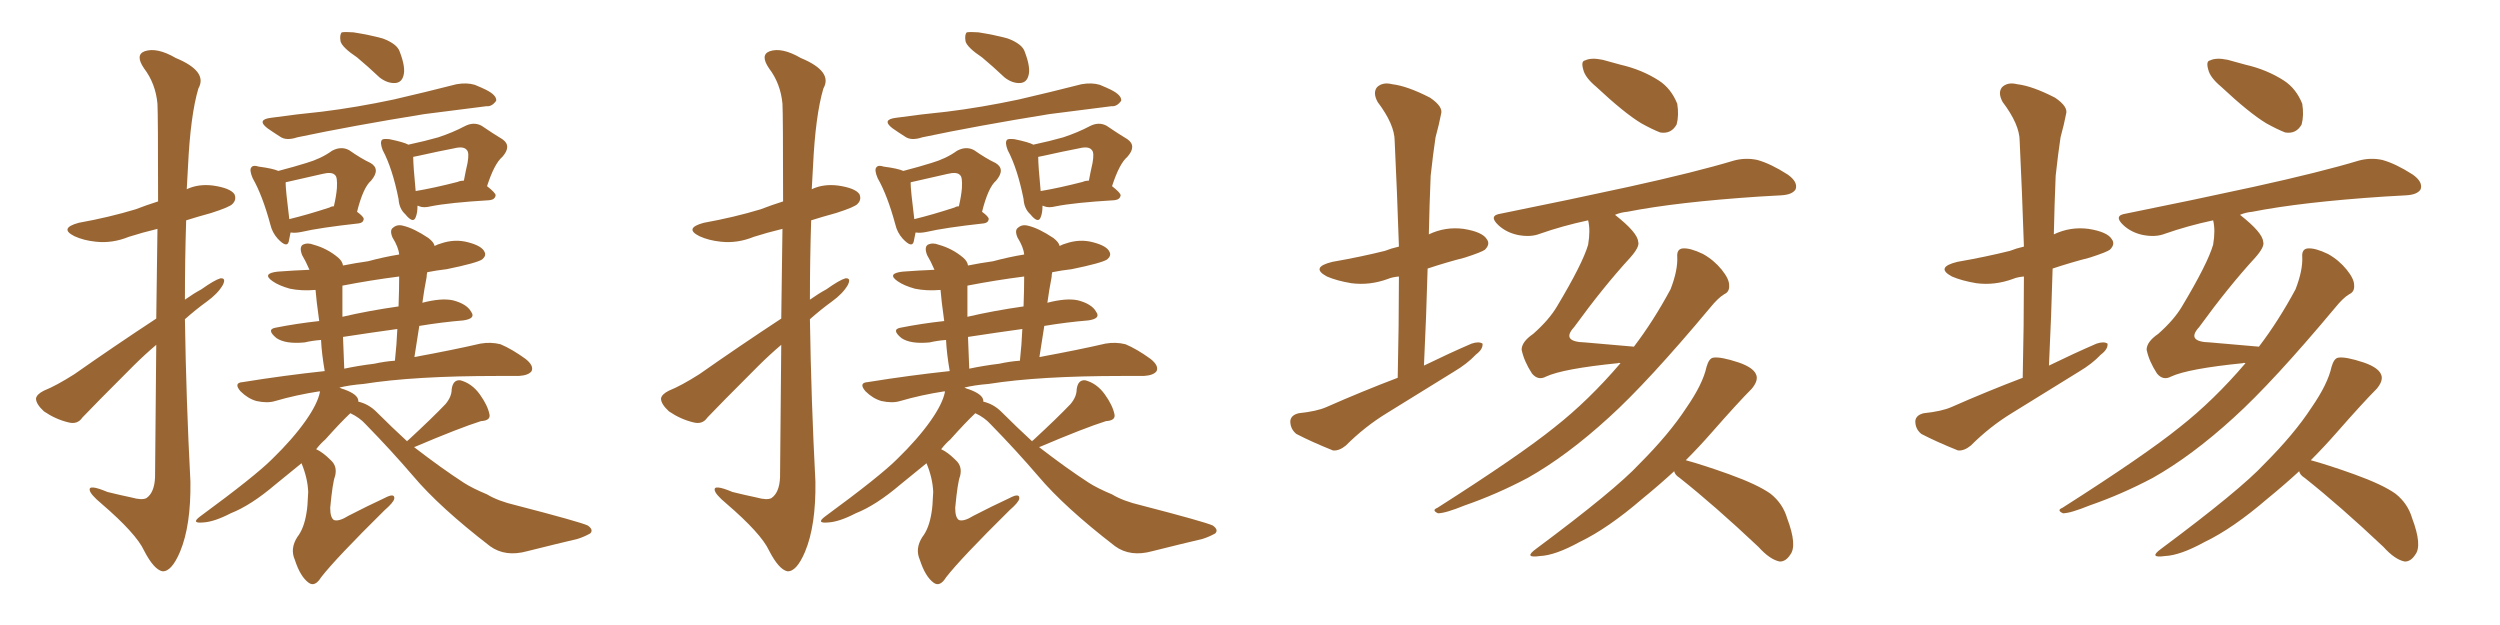 <svg xmlns="http://www.w3.org/2000/svg" xmlns:xlink="http://www.w3.org/1999/xlink" width="600" height="150"><path fill="#996633" padding="10" d="M37.50 76.46L37.50 76.46Q37.65 64.16 37.79 54.93L37.79 54.93Q34.13 55.81 30.91 56.84L30.91 56.84Q26.95 58.45 23.00 58.01L23.00 58.01Q20.07 57.71 17.87 56.69L17.87 56.69Q14.06 54.79 18.90 53.47L18.90 53.47Q26.22 52.15 32.52 50.24L32.52 50.24Q35.16 49.22 37.94 48.34L37.94 48.34Q37.94 27.54 37.79 24.90L37.79 24.90Q37.35 20.07 34.57 16.41L34.57 16.41Q32.37 13.18 34.72 12.30L34.72 12.30Q37.65 11.28 42.19 13.92L42.19 13.92Q49.95 17.14 47.61 21.24L47.61 21.24Q45.70 27.69 45.12 39.99L45.12 39.99Q44.97 42.63 44.82 45.41L44.82 45.41Q47.61 44.09 51.12 44.53L51.12 44.53Q55.22 45.12 56.25 46.58L56.25 46.58Q56.84 47.90 55.81 48.93L55.81 48.93Q55.22 49.66 50.68 51.12L50.68 51.12Q47.46 52.00 44.68 52.88L44.68 52.88Q44.38 62.26 44.38 71.92L44.38 71.92Q46.44 70.46 48.34 69.43L48.34 69.43Q51.42 67.24 52.88 66.80L52.88 66.80Q54.35 66.65 53.47 68.41L53.47 68.41Q52.29 70.46 49.66 72.36L49.66 72.36Q47.02 74.27 44.38 76.61L44.38 76.61Q44.68 96.09 45.70 115.58L45.70 115.58Q45.85 126.12 43.21 132.42L43.21 132.42Q41.16 137.26 38.96 137.11L38.96 137.11Q36.91 136.67 34.57 132.13L34.57 132.13Q32.67 128.03 24.32 120.85L24.32 120.85Q21.68 118.65 21.53 117.63L21.53 117.63Q21.24 116.16 25.78 118.07L25.78 118.07Q28.71 118.80 31.49 119.38L31.49 119.38Q34.13 120.12 35.16 119.53L35.16 119.53Q37.06 118.21 37.21 114.55L37.21 114.55Q37.35 96.83 37.50 82.76L37.50 82.76Q34.72 85.11 31.93 87.89L31.93 87.89Q22.41 97.41 19.78 100.20L19.78 100.20Q18.60 101.95 16.41 101.37L16.41 101.37Q13.33 100.63 10.55 98.73L10.55 98.73Q8.64 96.97 8.64 95.65L8.64 95.65Q8.79 94.63 10.55 93.75L10.55 93.75Q13.48 92.58 17.87 89.79L17.87 89.79Q27.25 83.20 37.50 76.46ZM85.69 13.77L85.69 13.77Q82.18 11.43 81.74 9.96L81.74 9.96Q81.45 8.35 82.03 7.76L82.03 7.76Q82.91 7.62 84.81 7.76L84.81 7.76Q88.62 8.35 91.85 9.23L91.85 9.23Q95.36 10.55 95.95 12.45L95.95 12.45Q97.41 16.26 96.83 18.16L96.83 18.16Q96.39 19.78 94.92 19.92L94.92 19.92Q93.02 20.07 91.11 18.60L91.11 18.60Q88.33 15.97 85.69 13.77ZM65.04 28.27L65.04 28.27Q71.34 27.39 77.20 26.81L77.20 26.81Q85.55 25.78 94.48 23.88L94.48 23.88Q102.10 22.12 109.57 20.21L109.57 20.21Q112.06 19.78 113.96 20.36L113.96 20.36Q115.72 21.09 116.60 21.53L116.60 21.53Q119.24 22.85 119.09 24.17L119.09 24.17Q118.07 25.63 116.75 25.49L116.75 25.49Q109.86 26.37 101.81 27.39L101.81 27.39Q84.52 30.18 71.34 32.96L71.34 32.96Q68.70 33.84 67.24 32.81L67.24 32.81Q65.63 31.79 64.16 30.76L64.16 30.76Q61.52 28.71 65.04 28.27ZM69.73 55.81L69.73 55.81Q69.43 57.13 69.29 58.01L69.29 58.01Q68.85 59.62 66.65 57.28L66.65 57.28Q65.33 55.81 64.89 53.91L64.89 53.91Q62.99 46.88 60.64 42.77L60.64 42.77Q59.77 40.72 60.35 40.14L60.35 40.14Q60.79 39.55 62.11 39.99L62.11 39.99Q65.48 40.43 66.80 41.02L66.80 41.02Q70.75 39.99 73.54 39.11L73.54 39.11Q77.05 38.09 79.69 36.18L79.69 36.18Q81.88 35.01 83.79 36.04L83.79 36.04Q86.72 38.09 88.92 39.11L88.92 39.11Q91.41 40.58 89.06 43.36L89.06 43.36Q87.16 44.97 85.69 50.83L85.69 50.83Q87.30 52.00 87.30 52.59L87.30 52.59Q87.16 53.47 86.13 53.61L86.13 53.61Q76.76 54.64 72.36 55.66L72.36 55.66Q70.90 55.96 69.87 55.81L69.87 55.81Q69.87 55.81 69.73 55.81ZM79.10 49.80L79.10 49.80Q79.54 49.51 80.13 49.51L80.13 49.51Q80.71 47.02 80.86 45.12L80.86 45.12Q81.01 42.48 80.42 42.04L80.42 42.04Q79.69 41.16 77.34 41.75L77.34 41.75Q73.54 42.63 68.99 43.65L68.99 43.65Q68.70 43.65 68.55 43.80L68.55 43.80Q68.55 45.56 69.43 52.59L69.43 52.59Q73.68 51.56 79.10 49.80ZM100.20 49.37L100.20 49.37Q100.20 51.12 99.76 52.15L99.76 52.15Q99.17 53.76 97.27 51.42L97.27 51.42Q95.80 50.10 95.65 47.75L95.65 47.75Q94.19 40.43 91.85 36.04L91.85 36.04Q91.11 34.13 91.70 33.54L91.70 33.54Q91.99 33.25 93.46 33.40L93.46 33.40Q96.97 34.13 98.00 34.72L98.00 34.72Q102.10 33.84 105.18 32.96L105.18 32.96Q108.69 31.79 111.47 30.32L111.47 30.32Q113.67 29.15 115.58 30.18L115.58 30.18Q118.36 32.08 120.56 33.40L120.56 33.40Q122.90 35.01 120.56 37.65L120.56 37.65Q118.65 39.26 116.89 44.68L116.89 44.68Q118.95 46.29 118.95 46.88L118.95 46.88Q118.80 47.90 117.48 48.05L117.48 48.05Q107.81 48.63 103.42 49.51L103.42 49.51Q101.66 49.95 100.63 49.51L100.63 49.51Q100.34 49.37 100.20 49.37ZM109.86 43.65L109.86 43.65Q110.45 43.36 111.33 43.36L111.33 43.36Q111.77 41.02 112.21 39.11L112.21 39.11Q112.65 36.62 112.06 36.04L112.06 36.04Q111.33 35.01 108.98 35.60L108.98 35.60Q105.18 36.33 100.63 37.35L100.63 37.35Q99.76 37.50 99.17 37.65L99.17 37.65Q99.17 39.70 99.76 45.85L99.76 45.85Q104.15 45.12 109.86 43.65ZM97.71 105.91L97.71 105.91Q97.85 105.62 98.00 105.62L98.00 105.62Q103.86 100.20 106.93 96.97L106.93 96.97Q108.40 95.21 108.40 93.46L108.40 93.46Q108.69 91.11 110.45 91.26L110.45 91.26Q113.23 91.99 115.14 94.63L115.14 94.63Q117.04 97.27 117.48 99.46L117.48 99.46Q117.77 100.93 115.43 101.07L115.43 101.07Q110.30 102.69 99.61 107.23L99.61 107.23Q99.32 107.23 99.46 107.37L99.46 107.37Q105.91 112.35 111.33 115.87L111.33 115.87Q113.38 117.19 116.89 118.65L116.89 118.65Q119.53 120.26 123.93 121.29L123.93 121.29Q139.16 125.24 141.06 126.12L141.06 126.12Q142.53 127.15 141.65 128.03L141.65 128.03Q140.04 128.91 138.57 129.35L138.57 129.35Q133.59 130.52 126.56 132.28L126.56 132.28Q121.29 133.74 117.63 131.10L117.63 131.10Q105.47 121.73 99.17 114.26L99.17 114.26Q93.90 108.11 87.74 101.81L87.74 101.81Q86.28 100.20 84.08 99.17L84.08 99.17Q81.74 101.37 78.08 105.47L78.08 105.47Q76.90 106.49 75.88 107.81L75.88 107.81Q77.49 108.54 79.39 110.45L79.39 110.45Q81.01 111.91 80.42 114.26L80.42 114.26Q79.83 115.72 79.25 121.88L79.25 121.88Q79.25 124.22 80.13 124.80L80.13 124.80Q81.30 125.24 83.64 123.78L83.64 123.78Q88.18 121.44 92.29 119.53L92.29 119.53Q94.78 118.21 94.63 119.68L94.63 119.68Q94.48 120.56 92.29 122.46L92.29 122.46Q80.57 134.03 77.05 138.57L77.05 138.57Q75.59 140.92 74.12 139.89L74.12 139.89Q72.07 138.43 70.75 134.33L70.75 134.33Q69.58 131.69 71.34 128.91L71.34 128.91Q72.95 126.86 73.54 123.19L73.54 123.19Q73.83 121.73 73.97 118.07L73.97 118.07Q73.83 114.70 72.36 111.18L72.36 111.18Q69.29 113.67 66.06 116.31L66.06 116.31Q60.21 121.29 55.37 123.19L55.37 123.19Q51.42 125.24 48.78 125.39L48.78 125.39Q45.70 125.68 48.05 123.93L48.05 123.93Q61.23 114.26 65.33 110.16L65.33 110.16Q70.31 105.32 73.39 100.93L73.39 100.93Q76.17 96.97 76.76 94.19L76.76 94.19Q76.76 93.90 76.76 93.90L76.76 93.90Q71.04 94.78 66.06 96.24L66.06 96.24Q64.16 96.83 61.52 96.24L61.52 96.24Q59.47 95.65 57.71 93.90L57.71 93.90Q55.96 91.85 58.30 91.70L58.30 91.70Q68.26 90.09 77.93 89.06L77.93 89.06Q77.20 84.81 77.05 81.59L77.05 81.59Q75 81.74 73.10 82.18L73.10 82.18Q68.55 82.62 66.36 81.15L66.36 81.15Q63.87 79.10 66.06 78.66L66.06 78.66Q71.19 77.64 76.61 77.05L76.61 77.05Q75.88 71.78 75.73 69.58L75.73 69.58Q72.36 69.87 69.58 69.29L69.58 69.29Q66.94 68.55 65.48 67.53L65.48 67.53Q62.70 65.63 66.65 65.19L66.65 65.19Q70.61 64.89 74.27 64.75L74.27 64.75Q73.39 62.70 72.51 61.23L72.51 61.23Q71.78 59.33 72.66 58.74L72.66 58.74Q73.83 58.15 75.29 58.74L75.29 58.74Q78.52 59.62 81.15 61.82L81.15 61.82Q82.18 62.70 82.32 63.72L82.32 63.72Q85.25 63.13 88.33 62.70L88.33 62.70Q92.14 61.67 95.80 61.08L95.80 61.08Q95.65 59.33 94.19 56.98L94.19 56.98Q93.46 55.22 94.34 54.64L94.34 54.64Q95.36 53.76 96.83 54.20L96.83 54.20Q99.32 54.79 102.83 57.13L102.83 57.13Q104.15 58.15 104.30 59.03L104.30 59.03Q105.18 58.59 105.76 58.45L105.76 58.45Q109.13 57.28 112.35 58.15L112.35 58.15Q115.72 59.03 116.31 60.50L116.31 60.50Q116.75 61.38 115.72 62.26L115.72 62.26Q114.40 63.13 107.23 64.60L107.23 64.60Q104.74 64.89 102.54 65.33L102.54 65.33Q102.39 65.92 102.39 66.50L102.39 66.50Q101.81 69.43 101.37 72.66L101.37 72.66Q105.91 71.48 108.69 72.07L108.69 72.07Q112.06 72.95 113.09 74.85L113.09 74.85Q114.26 76.46 111.18 76.90L111.18 76.90Q105.91 77.34 100.63 78.22L100.63 78.22Q100.05 81.74 99.46 85.69L99.46 85.69Q108.98 83.94 115.28 82.47L115.28 82.47Q117.77 82.03 120.12 82.62L120.12 82.62Q122.90 83.79 126.12 86.13L126.12 86.13Q128.17 87.74 127.59 89.06L127.59 89.06Q126.86 90.09 124.51 90.23L124.51 90.23Q122.17 90.23 119.38 90.23L119.38 90.23Q99.32 90.23 87.30 92.14L87.30 92.14Q83.79 92.43 81.45 93.02L81.45 93.02Q82.03 93.31 82.62 93.46L82.62 93.46Q85.84 94.63 85.99 96.09L85.99 96.09Q85.99 96.24 85.99 96.39L85.99 96.39Q88.48 96.97 90.38 98.88L90.38 98.88Q94.19 102.69 97.71 105.91ZM89.79 87.30L89.79 87.30Q92.43 86.72 94.78 86.57L94.78 86.57Q95.21 82.62 95.36 78.96L95.36 78.96Q89.06 79.83 82.32 80.86L82.32 80.86Q82.47 84.38 82.62 88.48L82.62 88.48Q86.13 87.74 89.79 87.30ZM95.65 73.54L95.65 73.54L95.65 73.54Q95.80 69.58 95.80 66.36L95.80 66.36Q88.92 67.24 82.18 68.55L82.18 68.55Q82.18 70.46 82.18 73.68L82.18 73.68Q82.18 74.71 82.18 76.03L82.18 76.03Q88.48 74.56 95.65 73.54ZM187.50 76.46L187.50 76.46Q187.65 64.16 187.79 54.93L187.79 54.93Q184.13 55.81 180.91 56.84L180.91 56.84Q176.95 58.45 173.00 58.01L173.00 58.01Q170.07 57.71 167.87 56.69L167.87 56.69Q164.06 54.79 168.90 53.47L168.90 53.47Q176.22 52.15 182.52 50.24L182.52 50.24Q185.16 49.22 187.94 48.34L187.94 48.34Q187.94 27.54 187.79 24.90L187.79 24.90Q187.35 20.07 184.57 16.41L184.57 16.41Q182.37 13.18 184.72 12.30L184.72 12.30Q187.65 11.28 192.19 13.92L192.19 13.92Q199.95 17.14 197.61 21.24L197.61 21.24Q195.70 27.69 195.12 39.99L195.12 39.99Q194.97 42.63 194.82 45.41L194.82 45.41Q197.61 44.09 201.12 44.53L201.12 44.53Q205.22 45.12 206.25 46.58L206.25 46.58Q206.84 47.90 205.81 48.93L205.81 48.93Q205.22 49.66 200.68 51.12L200.68 51.12Q197.46 52.00 194.68 52.88L194.68 52.88Q194.38 62.26 194.38 71.92L194.38 71.92Q196.44 70.46 198.34 69.43L198.34 69.43Q201.42 67.24 202.88 66.80L202.88 66.80Q204.35 66.65 203.47 68.41L203.47 68.41Q202.29 70.46 199.66 72.36L199.66 72.36Q197.02 74.27 194.38 76.61L194.38 76.61Q194.68 96.09 195.70 115.58L195.70 115.58Q195.85 126.12 193.21 132.42L193.21 132.42Q191.16 137.26 188.96 137.11L188.96 137.11Q186.91 136.67 184.57 132.13L184.57 132.13Q182.67 128.03 174.32 120.85L174.32 120.85Q171.68 118.65 171.53 117.63L171.53 117.63Q171.24 116.16 175.78 118.07L175.78 118.07Q178.71 118.80 181.49 119.38L181.49 119.38Q184.13 120.12 185.16 119.53L185.16 119.53Q187.06 118.21 187.21 114.55L187.21 114.55Q187.35 96.83 187.50 82.76L187.50 82.76Q184.72 85.11 181.93 87.89L181.93 87.89Q172.41 97.41 169.78 100.20L169.78 100.20Q168.60 101.95 166.41 101.37L166.41 101.37Q163.33 100.63 160.55 98.73L160.55 98.73Q158.64 96.97 158.64 95.65L158.64 95.65Q158.79 94.63 160.55 93.75L160.55 93.75Q163.48 92.58 167.87 89.79L167.87 89.79Q177.25 83.20 187.50 76.46ZM235.69 13.77L235.69 13.77Q232.18 11.43 231.74 9.96L231.74 9.96Q231.45 8.35 232.03 7.76L232.03 7.76Q232.91 7.62 234.81 7.76L234.81 7.76Q238.62 8.35 241.85 9.23L241.85 9.23Q245.36 10.55 245.95 12.45L245.95 12.45Q247.41 16.26 246.83 18.16L246.83 18.16Q246.39 19.78 244.92 19.92L244.92 19.92Q243.02 20.07 241.11 18.60L241.11 18.60Q238.33 15.97 235.69 13.77ZM215.04 28.27L215.04 28.27Q221.34 27.39 227.20 26.81L227.20 26.81Q235.55 25.78 244.48 23.88L244.48 23.88Q252.10 22.12 259.57 20.21L259.57 20.21Q262.06 19.78 263.96 20.36L263.96 20.36Q265.72 21.09 266.60 21.53L266.60 21.53Q269.24 22.85 269.09 24.17L269.09 24.17Q268.07 25.63 266.75 25.49L266.75 25.49Q259.86 26.37 251.81 27.39L251.81 27.39Q234.52 30.18 221.34 32.96L221.34 32.96Q218.70 33.84 217.24 32.81L217.24 32.81Q215.63 31.79 214.16 30.76L214.16 30.76Q211.52 28.71 215.04 28.27ZM219.73 55.81L219.73 55.81Q219.43 57.13 219.29 58.01L219.29 58.01Q218.85 59.62 216.65 57.28L216.65 57.28Q215.33 55.81 214.89 53.91L214.89 53.91Q212.99 46.88 210.64 42.77L210.64 42.77Q209.77 40.72 210.35 40.14L210.35 40.14Q210.79 39.55 212.11 39.99L212.11 39.99Q215.48 40.43 216.80 41.02L216.80 41.02Q220.75 39.99 223.54 39.11L223.54 39.11Q227.05 38.09 229.69 36.18L229.69 36.18Q231.88 35.01 233.79 36.04L233.79 36.04Q236.72 38.09 238.92 39.11L238.92 39.11Q241.41 40.58 239.06 43.36L239.06 43.36Q237.16 44.97 235.69 50.83L235.69 50.83Q237.30 52.00 237.30 52.59L237.30 52.59Q237.16 53.47 236.13 53.61L236.13 53.61Q226.76 54.64 222.36 55.66L222.36 55.66Q220.90 55.96 219.87 55.81L219.87 55.81Q219.87 55.81 219.73 55.81ZM229.10 49.80L229.10 49.80Q229.54 49.51 230.13 49.51L230.13 49.51Q230.71 47.02 230.86 45.12L230.86 45.12Q231.01 42.48 230.42 42.04L230.42 42.04Q229.69 41.16 227.34 41.75L227.34 41.75Q223.54 42.63 218.99 43.65L218.99 43.65Q218.70 43.65 218.55 43.80L218.55 43.80Q218.55 45.56 219.43 52.59L219.43 52.59Q223.68 51.56 229.10 49.80ZM250.20 49.37L250.20 49.37Q250.20 51.12 249.76 52.15L249.76 52.15Q249.17 53.76 247.27 51.42L247.27 51.42Q245.80 50.10 245.65 47.75L245.65 47.75Q244.19 40.43 241.85 36.04L241.85 36.04Q241.11 34.13 241.70 33.54L241.70 33.54Q241.99 33.25 243.46 33.40L243.46 33.40Q246.97 34.13 248.00 34.72L248.00 34.72Q252.10 33.84 255.18 32.96L255.18 32.96Q258.69 31.79 261.47 30.32L261.47 30.32Q263.67 29.15 265.58 30.18L265.58 30.18Q268.36 32.08 270.56 33.40L270.56 33.40Q272.90 35.01 270.56 37.65L270.56 37.65Q268.65 39.26 266.89 44.68L266.89 44.68Q268.95 46.29 268.95 46.88L268.95 46.88Q268.80 47.90 267.48 48.05L267.48 48.05Q257.81 48.63 253.42 49.51L253.42 49.51Q251.66 49.95 250.63 49.51L250.63 49.51Q250.34 49.37 250.20 49.37ZM259.86 43.65L259.86 43.65Q260.45 43.36 261.33 43.36L261.33 43.36Q261.77 41.02 262.21 39.11L262.21 39.11Q262.65 36.62 262.06 36.04L262.06 36.04Q261.33 35.01 258.98 35.60L258.98 35.60Q255.18 36.33 250.63 37.35L250.63 37.35Q249.76 37.50 249.17 37.65L249.17 37.65Q249.17 39.70 249.76 45.85L249.76 45.85Q254.15 45.12 259.86 43.65ZM247.71 105.91L247.71 105.91Q247.85 105.62 248.00 105.62L248.00 105.62Q253.86 100.20 256.93 96.97L256.93 96.97Q258.40 95.21 258.40 93.46L258.40 93.46Q258.69 91.11 260.45 91.26L260.45 91.26Q263.23 91.99 265.14 94.63L265.14 94.63Q267.04 97.27 267.48 99.46L267.48 99.46Q267.77 100.93 265.43 101.07L265.43 101.07Q260.30 102.69 249.61 107.23L249.61 107.23Q249.32 107.23 249.46 107.37L249.46 107.37Q255.91 112.35 261.33 115.87L261.33 115.87Q263.38 117.19 266.89 118.65L266.89 118.65Q269.53 120.26 273.93 121.29L273.93 121.29Q289.16 125.24 291.06 126.12L291.06 126.12Q292.53 127.15 291.65 128.03L291.65 128.03Q290.04 128.91 288.57 129.35L288.57 129.35Q283.59 130.52 276.56 132.28L276.56 132.28Q271.29 133.74 267.63 131.10L267.63 131.10Q255.47 121.73 249.17 114.26L249.17 114.26Q243.90 108.11 237.74 101.81L237.74 101.81Q236.28 100.20 234.08 99.17L234.08 99.17Q231.74 101.37 228.08 105.47L228.08 105.47Q226.90 106.49 225.88 107.81L225.88 107.81Q227.49 108.54 229.39 110.45L229.39 110.45Q231.01 111.91 230.42 114.26L230.42 114.26Q229.83 115.72 229.25 121.88L229.25 121.88Q229.25 124.22 230.13 124.80L230.13 124.80Q231.30 125.24 233.64 123.78L233.64 123.78Q238.18 121.44 242.29 119.53L242.29 119.53Q244.78 118.21 244.63 119.68L244.63 119.68Q244.48 120.56 242.29 122.46L242.29 122.46Q230.57 134.03 227.05 138.57L227.05 138.57Q225.59 140.92 224.12 139.89L224.12 139.89Q222.07 138.43 220.75 134.33L220.75 134.33Q219.58 131.69 221.34 128.91L221.34 128.91Q222.95 126.86 223.54 123.19L223.54 123.19Q223.83 121.73 223.97 118.07L223.97 118.07Q223.83 114.70 222.36 111.18L222.36 111.18Q219.29 113.67 216.06 116.31L216.06 116.31Q210.21 121.29 205.37 123.19L205.37 123.19Q201.42 125.24 198.78 125.39L198.78 125.39Q195.70 125.68 198.05 123.93L198.05 123.93Q211.23 114.26 215.33 110.16L215.33 110.16Q220.31 105.32 223.39 100.93L223.39 100.93Q226.17 96.97 226.76 94.19L226.76 94.19Q226.76 93.90 226.76 93.90L226.76 93.90Q221.04 94.78 216.06 96.24L216.06 96.24Q214.16 96.83 211.52 96.24L211.52 96.24Q209.47 95.65 207.71 93.90L207.71 93.90Q205.96 91.85 208.30 91.70L208.30 91.70Q218.26 90.09 227.93 89.06L227.93 89.06Q227.20 84.81 227.05 81.59L227.05 81.59Q225 81.74 223.10 82.18L223.10 82.18Q218.55 82.62 216.36 81.15L216.36 81.15Q213.87 79.10 216.06 78.66L216.06 78.66Q221.19 77.64 226.61 77.05L226.61 77.05Q225.88 71.78 225.73 69.58L225.73 69.58Q222.36 69.87 219.58 69.29L219.58 69.29Q216.94 68.55 215.48 67.53L215.48 67.53Q212.70 65.63 216.65 65.19L216.65 65.19Q220.61 64.89 224.27 64.75L224.27 64.75Q223.39 62.70 222.51 61.23L222.51 61.23Q221.78 59.33 222.66 58.74L222.66 58.74Q223.83 58.15 225.29 58.74L225.29 58.74Q228.52 59.62 231.15 61.82L231.15 61.82Q232.18 62.70 232.32 63.72L232.32 63.72Q235.25 63.13 238.33 62.70L238.33 62.70Q242.14 61.67 245.80 61.08L245.80 61.08Q245.65 59.33 244.19 56.98L244.19 56.98Q243.46 55.22 244.34 54.64L244.34 54.64Q245.36 53.76 246.83 54.20L246.83 54.20Q249.32 54.79 252.83 57.13L252.83 57.13Q254.15 58.15 254.30 59.03L254.30 59.03Q255.18 58.59 255.76 58.45L255.76 58.45Q259.13 57.28 262.35 58.15L262.35 58.15Q265.72 59.03 266.31 60.50L266.31 60.50Q266.75 61.38 265.72 62.26L265.72 62.26Q264.40 63.13 257.23 64.60L257.23 64.60Q254.74 64.89 252.54 65.33L252.54 65.33Q252.39 65.92 252.39 66.50L252.39 66.50Q251.81 69.43 251.37 72.66L251.37 72.66Q255.91 71.48 258.69 72.07L258.69 72.07Q262.06 72.95 263.09 74.85L263.09 74.85Q264.26 76.46 261.18 76.90L261.18 76.90Q255.91 77.34 250.63 78.22L250.63 78.22Q250.05 81.74 249.46 85.69L249.46 85.69Q258.98 83.94 265.28 82.47L265.28 82.47Q267.77 82.03 270.12 82.62L270.12 82.62Q272.90 83.79 276.12 86.13L276.12 86.13Q278.17 87.74 277.59 89.06L277.59 89.06Q276.86 90.09 274.51 90.23L274.51 90.23Q272.17 90.23 269.38 90.23L269.38 90.23Q249.32 90.23 237.30 92.14L237.30 92.14Q233.79 92.43 231.45 93.02L231.45 93.02Q232.03 93.31 232.62 93.46L232.62 93.46Q235.84 94.63 235.99 96.09L235.99 96.09Q235.99 96.24 235.99 96.39L235.99 96.39Q238.48 96.97 240.38 98.88L240.38 98.88Q244.19 102.69 247.71 105.91ZM239.79 87.30L239.79 87.30Q242.43 86.72 244.78 86.57L244.78 86.57Q245.21 82.62 245.36 78.96L245.36 78.96Q239.06 79.83 232.32 80.86L232.32 80.86Q232.47 84.38 232.62 88.48L232.62 88.48Q236.13 87.74 239.79 87.30ZM245.65 73.54L245.65 73.54L245.65 73.54Q245.80 69.58 245.80 66.36L245.80 66.36Q238.92 67.24 232.18 68.55L232.18 68.55Q232.18 70.46 232.18 73.68L232.18 73.68Q232.18 74.71 232.18 76.03L232.18 76.03Q238.48 74.56 245.65 73.54ZM335.45 90.67L335.45 90.67Q335.74 77.93 335.74 66.36L335.74 66.36Q334.13 66.50 333.11 66.94L333.11 66.94Q328.71 68.55 324.32 67.97L324.32 67.97Q320.80 67.38 318.46 66.36L318.46 66.36Q314.36 64.16 319.78 62.84L319.78 62.84Q326.51 61.67 332.37 60.21L332.37 60.21Q333.84 59.62 335.74 59.18L335.74 59.18Q335.30 45.85 334.72 33.84L334.72 33.84Q334.72 29.88 330.62 24.46L330.62 24.46Q329.44 22.27 330.47 20.95L330.47 20.95Q331.79 19.63 334.13 20.21L334.13 20.21Q337.79 20.65 343.21 23.44L343.21 23.44Q346.44 25.63 345.85 27.39L345.85 27.39Q345.41 29.74 344.53 32.96L344.53 32.96Q343.95 36.77 343.36 42.19L343.36 42.19Q343.07 49.07 342.92 56.25L342.92 56.25Q346.88 54.35 351.27 54.93L351.27 54.93Q355.81 55.66 356.84 57.42L356.84 57.42Q357.71 58.59 356.40 59.91L356.40 59.91Q355.66 60.50 351.56 61.82L351.56 61.82Q347.02 62.99 342.63 64.45L342.63 64.45Q342.33 75.73 341.75 87.74L341.75 87.74Q347.75 84.81 353.17 82.47L353.17 82.47Q354.93 81.88 355.81 82.47L355.81 82.47Q355.96 83.79 354.20 85.11L354.20 85.11Q352.15 87.30 348.93 89.21L348.93 89.21Q340.87 94.19 332.81 99.17L332.81 99.17Q327.54 102.39 323.00 106.93L323.00 106.93Q321.39 108.25 319.92 108.11L319.92 108.11Q314.79 106.05 311.13 104.15L311.13 104.15Q309.67 102.98 309.67 101.07L309.67 101.07Q309.81 99.61 311.72 99.17L311.72 99.17Q315.97 98.73 318.31 97.71L318.31 97.71Q326.95 93.90 335.45 90.67ZM383.06 20.80L383.06 20.80Q380.42 18.60 379.98 16.70L379.98 16.70Q379.39 14.65 380.42 14.50L380.42 14.50Q381.88 13.77 384.67 14.36L384.67 14.36Q386.72 14.94 388.92 15.53L388.92 15.53Q394.04 16.70 398.14 19.34L398.14 19.34Q401.07 21.24 402.54 24.90L402.54 24.90Q402.98 27.69 402.39 29.88L402.39 29.88Q401.07 32.23 398.44 31.79L398.44 31.79Q396.53 31.05 393.90 29.59L393.90 29.59Q389.79 27.10 383.06 20.80ZM388.92 87.16L388.92 87.16Q388.48 87.01 388.33 87.16L388.33 87.16Q375.15 88.48 371.04 90.38L371.04 90.38Q369.14 91.41 367.68 89.65L367.68 89.65Q365.77 86.72 365.19 83.94L365.19 83.94Q365.19 82.03 367.97 80.13L367.97 80.13Q371.78 76.76 373.68 73.54L373.68 73.54Q379.83 63.28 381.15 58.74L381.15 58.74Q381.74 55.22 381.15 52.88L381.15 52.88Q375 54.20 369.58 56.10L369.58 56.10Q367.38 56.98 364.31 56.40L364.31 56.40Q361.52 55.81 359.62 54.05L359.62 54.05Q357.13 51.71 360.21 51.27L360.21 51.27Q376.90 47.90 390.97 44.82L390.97 44.82Q406.93 41.31 416.16 38.53L416.16 38.53Q418.95 37.79 421.73 38.38L421.73 38.38Q424.95 39.26 429.05 41.89L429.05 41.89Q431.54 43.65 430.96 45.41L430.96 45.41Q430.22 46.73 427.44 46.88L427.44 46.88Q425.10 47.02 422.31 47.17L422.31 47.17Q402.39 48.49 390.53 50.83L390.53 50.83Q388.92 50.98 387.60 51.56L387.60 51.56Q393.02 55.81 393.16 58.01L393.16 58.01Q393.60 59.18 391.26 61.82L391.26 61.82Q384.81 68.85 377.78 78.52L377.78 78.52Q374.56 82.03 380.42 82.18L380.42 82.18Q385.84 82.62 392.14 83.20L392.14 83.20Q396.83 77.05 400.93 69.43L400.93 69.43Q402.69 64.89 402.54 61.67L402.54 61.67Q402.39 59.77 403.86 59.62L403.86 59.62Q405.62 59.47 408.69 60.94L408.69 60.94Q411.33 62.40 413.23 64.75L413.23 64.75Q414.99 66.94 414.99 68.41L414.99 68.41Q415.14 70.02 413.82 70.61L413.82 70.61Q412.35 71.48 410.45 73.83L410.45 73.83Q395.51 91.70 386.13 100.20L386.13 100.20Q376.03 109.42 366.65 114.70L366.65 114.70Q359.18 118.65 351.56 121.29L351.56 121.29Q346.88 123.19 345.12 123.19L345.12 123.19Q343.51 122.46 344.97 121.88L344.97 121.88Q364.75 109.28 373.10 102.54L373.10 102.54Q381.30 96.09 388.92 87.16ZM401.81 113.09L401.81 113.09L401.81 113.09Q398.14 116.46 394.19 119.68L394.19 119.68Q385.84 126.86 379.10 130.08L379.10 130.08Q373.24 133.30 369.58 133.45L369.58 133.45Q365.48 134.03 368.70 131.69L368.70 131.69Q387.60 117.63 393.46 111.33L393.46 111.33Q400.63 104.15 404.74 97.85L404.74 97.85Q408.69 92.14 409.57 88.04L409.57 88.04Q410.16 85.99 411.18 85.84L411.18 85.84Q412.94 85.55 417.33 87.01L417.33 87.01Q421.14 88.33 421.58 90.23L421.58 90.23Q421.88 91.55 420.41 93.31L420.41 93.31Q417.19 96.53 410.89 103.71L410.89 103.71Q407.81 107.23 404.59 110.45L404.59 110.45Q408.84 111.62 414.99 113.82L414.99 113.82Q421.88 116.31 424.95 118.51L424.95 118.51Q427.88 120.85 428.91 124.37L428.91 124.37Q431.40 130.96 429.64 133.15L429.64 133.15Q428.61 134.77 427.15 134.77L427.15 134.77Q424.80 134.33 422.02 131.25L422.02 131.25Q411.62 121.44 403.13 114.70L403.13 114.70Q401.95 113.96 401.81 113.09ZM485.45 90.67L485.45 90.67Q485.74 77.93 485.74 66.36L485.74 66.36Q484.13 66.50 483.11 66.94L483.11 66.94Q478.71 68.55 474.32 67.97L474.32 67.97Q470.80 67.38 468.46 66.36L468.46 66.36Q464.36 64.16 469.78 62.84L469.78 62.84Q476.51 61.67 482.37 60.21L482.37 60.21Q483.84 59.62 485.74 59.18L485.74 59.18Q485.30 45.85 484.72 33.84L484.72 33.84Q484.72 29.88 480.62 24.46L480.62 24.46Q479.44 22.27 480.47 20.95L480.47 20.95Q481.79 19.63 484.13 20.21L484.13 20.21Q487.79 20.65 493.21 23.44L493.21 23.44Q496.44 25.63 495.85 27.39L495.85 27.39Q495.41 29.74 494.53 32.96L494.53 32.96Q493.95 36.77 493.36 42.19L493.36 42.19Q493.07 49.07 492.92 56.25L492.92 56.25Q496.88 54.35 501.27 54.93L501.27 54.93Q505.81 55.66 506.84 57.42L506.84 57.42Q507.71 58.59 506.40 59.91L506.40 59.91Q505.66 60.50 501.56 61.82L501.56 61.82Q497.02 62.99 492.63 64.45L492.63 64.45Q492.33 75.73 491.75 87.74L491.75 87.74Q497.75 84.81 503.17 82.47L503.17 82.47Q504.93 81.88 505.81 82.47L505.81 82.47Q505.96 83.79 504.20 85.11L504.20 85.11Q502.15 87.30 498.93 89.21L498.93 89.21Q490.87 94.19 482.81 99.17L482.81 99.17Q477.54 102.39 473.00 106.93L473.00 106.93Q471.39 108.25 469.92 108.11L469.92 108.11Q464.79 106.05 461.13 104.15L461.13 104.15Q459.67 102.98 459.67 101.07L459.67 101.07Q459.81 99.61 461.72 99.17L461.72 99.17Q465.97 98.73 468.31 97.71L468.31 97.71Q476.95 93.90 485.45 90.67ZM533.06 20.80L533.06 20.80Q530.42 18.60 529.98 16.70L529.98 16.70Q529.39 14.65 530.42 14.50L530.42 14.50Q531.88 13.77 534.67 14.36L534.67 14.36Q536.72 14.94 538.92 15.53L538.92 15.53Q544.04 16.70 548.14 19.34L548.14 19.34Q551.07 21.24 552.54 24.90L552.54 24.90Q552.98 27.69 552.39 29.88L552.39 29.88Q551.07 32.23 548.44 31.79L548.44 31.79Q546.53 31.05 543.90 29.59L543.90 29.59Q539.79 27.10 533.06 20.80ZM538.92 87.16L538.92 87.16Q538.48 87.01 538.33 87.16L538.33 87.16Q525.15 88.48 521.04 90.38L521.04 90.38Q519.14 91.41 517.68 89.65L517.68 89.65Q515.77 86.72 515.19 83.94L515.19 83.94Q515.19 82.03 517.97 80.13L517.97 80.13Q521.78 76.76 523.68 73.54L523.68 73.54Q529.83 63.28 531.15 58.74L531.15 58.74Q531.74 55.22 531.15 52.88L531.15 52.88Q525 54.20 519.58 56.10L519.58 56.10Q517.38 56.98 514.31 56.40L514.31 56.40Q511.52 55.81 509.62 54.05L509.62 54.05Q507.13 51.71 510.21 51.27L510.21 51.27Q526.90 47.90 540.97 44.82L540.97 44.82Q556.93 41.31 566.16 38.53L566.16 38.53Q568.95 37.79 571.73 38.38L571.73 38.38Q574.95 39.26 579.05 41.89L579.05 41.89Q581.54 43.65 580.96 45.41L580.96 45.41Q580.22 46.73 577.44 46.88L577.44 46.88Q575.10 47.02 572.31 47.17L572.31 47.17Q552.39 48.49 540.53 50.83L540.53 50.83Q538.92 50.98 537.60 51.56L537.60 51.56Q543.02 55.81 543.16 58.01L543.16 58.01Q543.60 59.18 541.26 61.82L541.26 61.82Q534.81 68.85 527.78 78.52L527.78 78.52Q524.56 82.03 530.42 82.18L530.42 82.18Q535.84 82.62 542.14 83.20L542.14 83.20Q546.83 77.05 550.93 69.43L550.93 69.43Q552.69 64.89 552.54 61.67L552.54 61.67Q552.39 59.77 553.86 59.62L553.86 59.62Q555.62 59.47 558.69 60.94L558.69 60.94Q561.33 62.40 563.23 64.75L563.23 64.75Q564.99 66.94 564.99 68.41L564.99 68.41Q565.14 70.02 563.82 70.61L563.82 70.61Q562.35 71.48 560.45 73.83L560.45 73.83Q545.51 91.70 536.13 100.20L536.13 100.20Q526.03 109.42 516.65 114.70L516.65 114.70Q509.18 118.65 501.56 121.29L501.56 121.29Q496.88 123.19 495.12 123.19L495.12 123.19Q493.51 122.46 494.97 121.88L494.97 121.88Q514.75 109.28 523.10 102.54L523.10 102.54Q531.30 96.09 538.92 87.16ZM551.81 113.09L551.81 113.09L551.81 113.09Q548.14 116.46 544.19 119.68L544.19 119.68Q535.84 126.86 529.10 130.08L529.10 130.08Q523.24 133.30 519.58 133.45L519.58 133.45Q515.48 134.03 518.70 131.69L518.70 131.69Q537.60 117.63 543.46 111.33L543.46 111.33Q550.63 104.15 554.74 97.85L554.74 97.85Q558.69 92.14 559.57 88.04L559.57 88.04Q560.16 85.99 561.18 85.84L561.18 85.84Q562.94 85.55 567.33 87.01L567.33 87.01Q571.14 88.33 571.58 90.23L571.58 90.23Q571.88 91.55 570.41 93.31L570.41 93.31Q567.19 96.53 560.89 103.71L560.89 103.71Q557.81 107.23 554.59 110.45L554.59 110.45Q558.84 111.62 564.99 113.82L564.99 113.82Q571.88 116.31 574.95 118.51L574.95 118.51Q577.88 120.85 578.91 124.37L578.91 124.37Q581.40 130.96 579.64 133.15L579.64 133.15Q578.61 134.77 577.15 134.77L577.15 134.77Q574.80 134.33 572.02 131.25L572.02 131.25Q561.62 121.44 553.13 114.70L553.13 114.70Q551.95 113.96 551.81 113.09Z"/></svg>